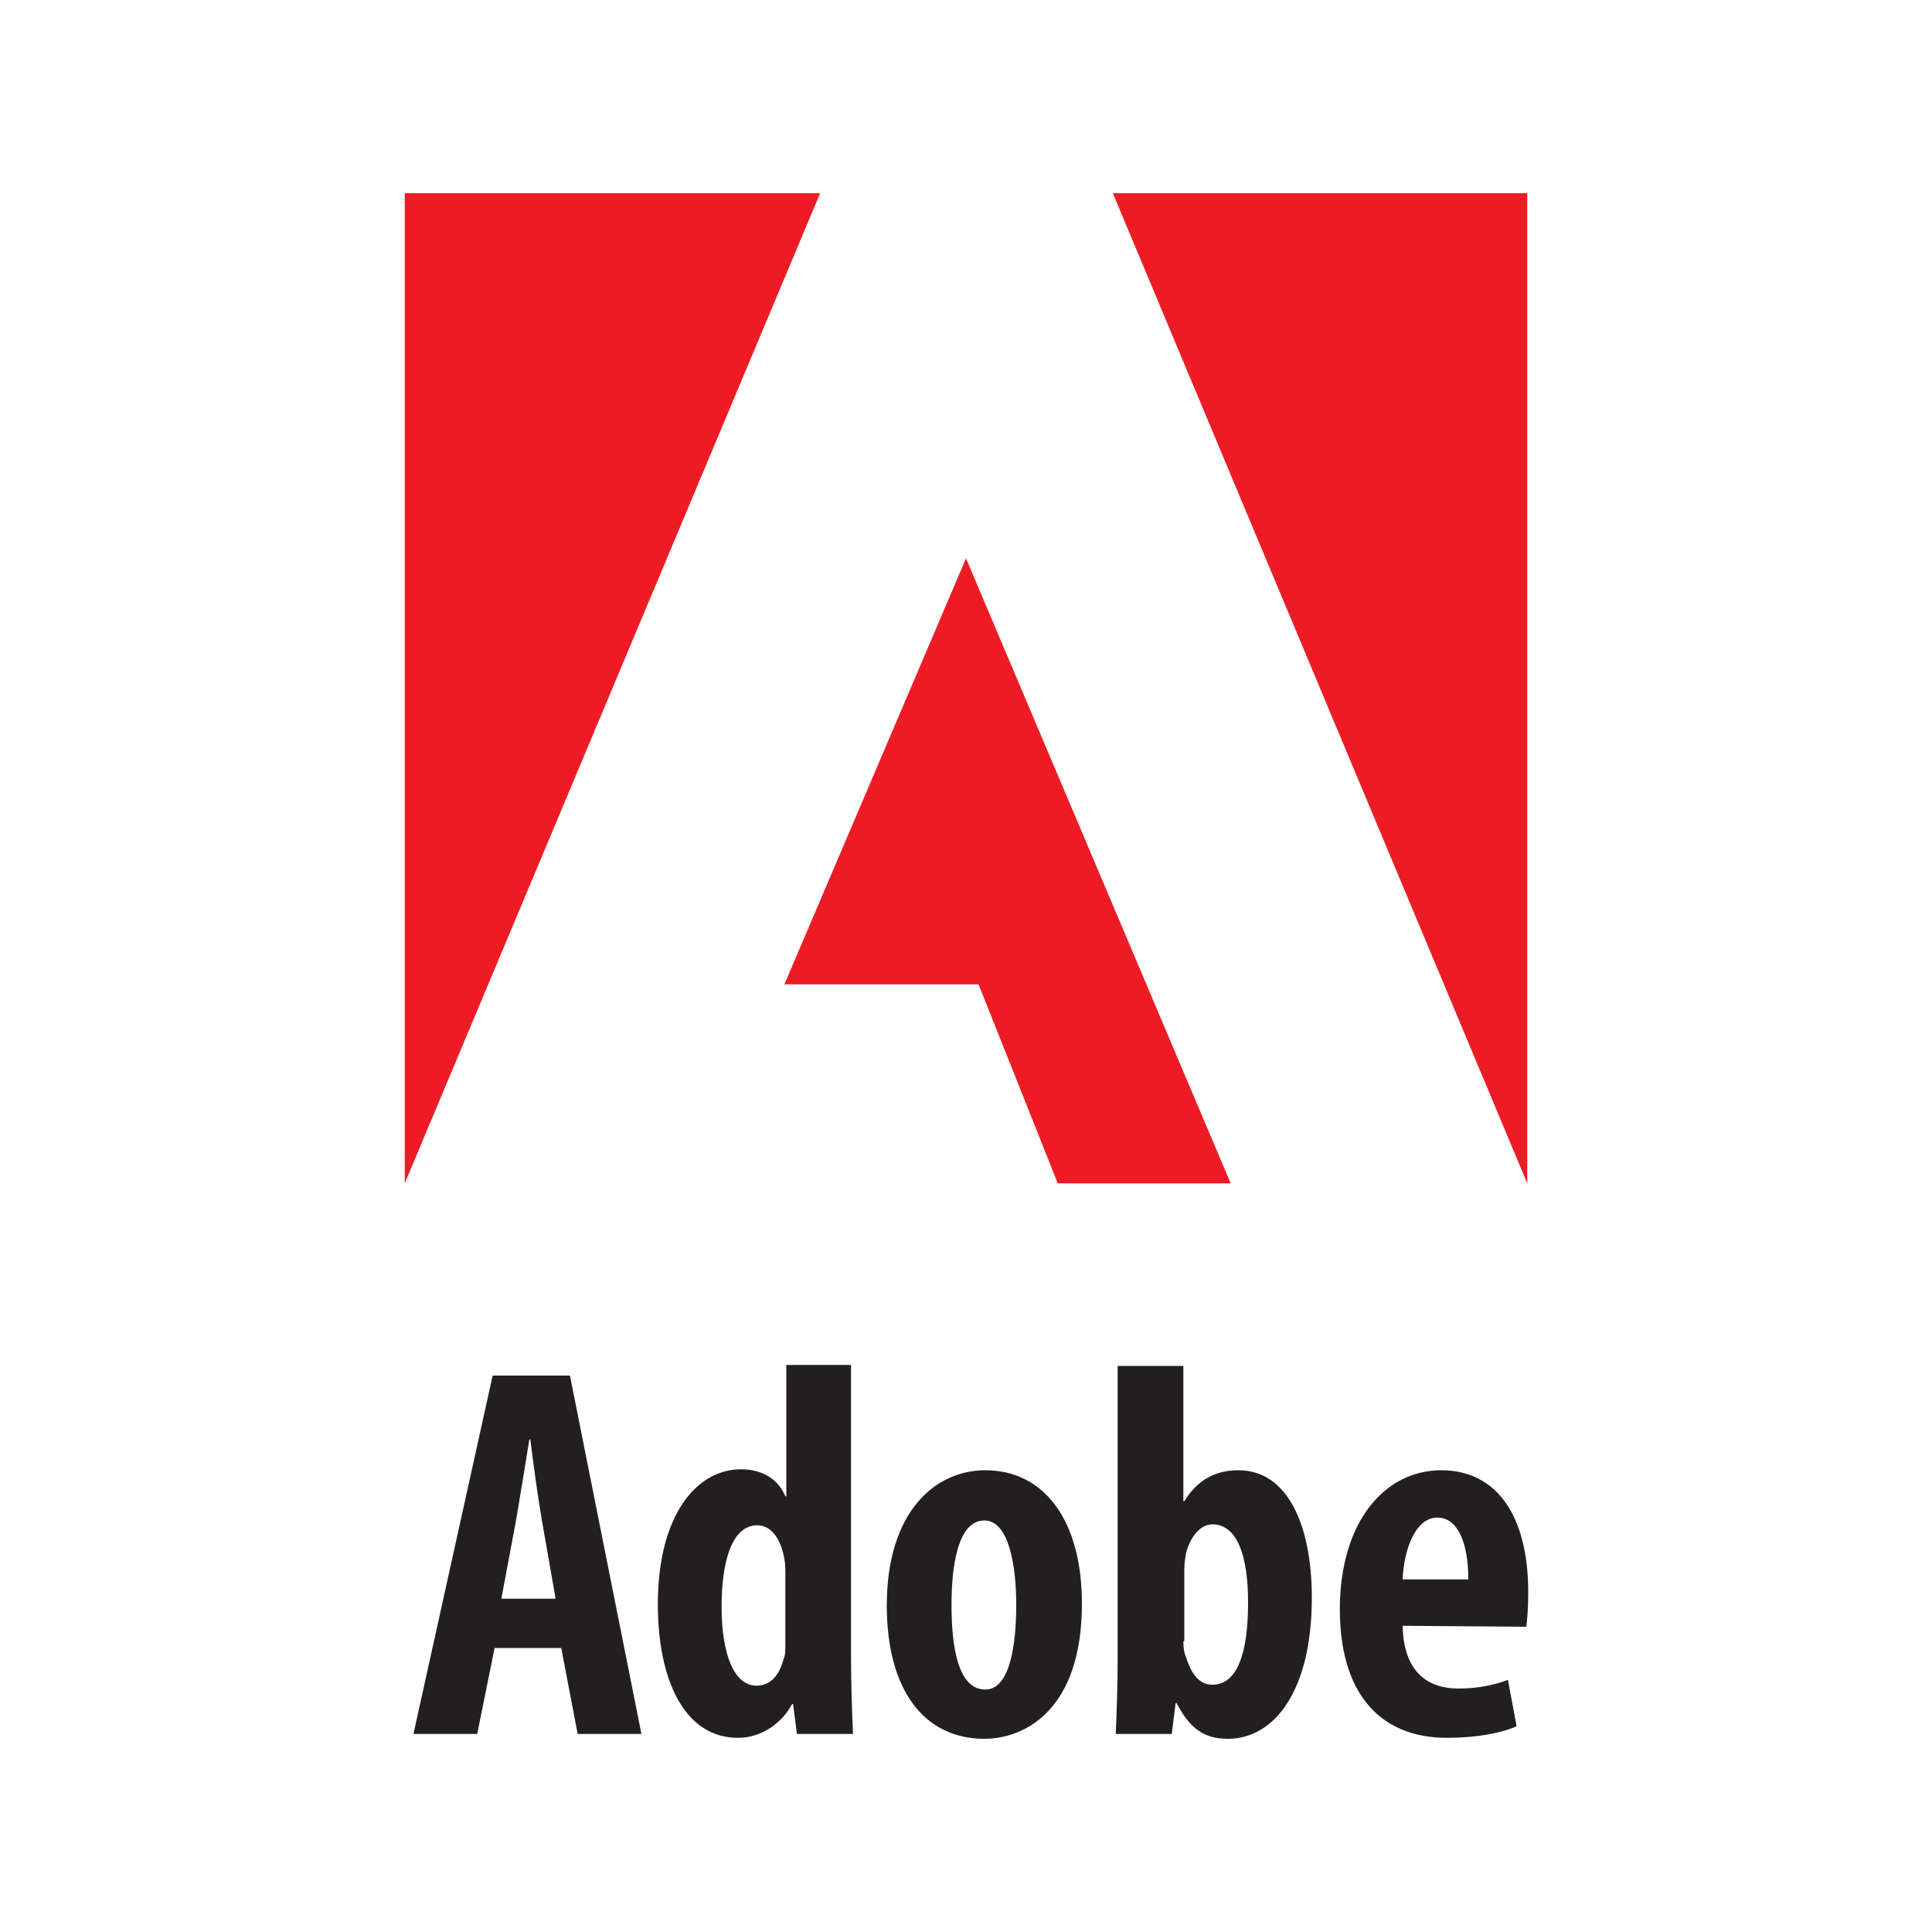 <?xml version="1.0" encoding="utf-8"?>
<!-- Generator: Adobe Illustrator 24.1.2, SVG Export Plug-In . SVG Version: 6.00 Build 0)  -->
<svg version="1.1" id="Layer_1" xmlns="http://www.w3.org/2000/svg" xmlns:xlink="http://www.w3.org/1999/xlink" x="0px" y="0px"
	 viewBox="0 0 200 200" style="enable-background:new 0 0 200 200;" xml:space="preserve">
<style type="text/css">
	.st0{fill:#231F20;}
	.st1{fill:#ED1C24;}
</style>
<g>
	<g>
		<path class="st0" d="M51.2,170.6l-1.8,8.9h-6.6l8.2-37.1h8l7.4,37.1h-6.6l-1.7-8.9H51.2z M57.5,165.4l-1.4-8
			c-0.4-2.3-0.9-5.9-1.2-8.4h-0.1c-0.4,2.5-1,6.2-1.4,8.5l-1.5,8H57.5z"/>
		<path class="st0" d="M88.1,141.4v30.4c0,2.4,0.1,5.4,0.2,7.7h-5.8l-0.4-3.1h-0.1c-1,1.9-3.1,3.5-5.6,3.5c-5.6,0-8.3-6.1-8.3-13.8
			c0-9.4,4.1-14,8.6-14c2.3,0,3.9,1.1,4.6,2.8h0.1v-13.6H88.1z M81.3,163c0-0.5,0-1.1-0.1-1.6c-0.3-1.8-1.2-3.5-2.8-3.5
			c-2.7,0-3.7,3.9-3.7,8.4c0,5.2,1.4,8.2,3.6,8.2c1,0,2.2-0.5,2.8-2.7c0.2-0.4,0.2-1,0.2-1.7V163z"/>
		<path class="st0" d="M101.9,180c-6.2,0-10.1-5-10.1-13.8c0-9.7,5-14,10.2-14c6.1,0,10,5.2,10,13.8C112,177.1,106,180,101.9,180
			L101.9,180z M102,174.9c2.6,0,3.2-4.8,3.2-8.8c0-3.8-0.7-8.7-3.3-8.7c-2.8,0-3.4,4.9-3.4,8.7C98.5,170.6,99.2,174.9,102,174.9
			L102,174.9z"/>
		<path class="st0" d="M115.8,141.4h6.7v14h0.1c1.3-2.1,3.1-3.2,5.6-3.2c5.1,0,7.6,5.7,7.6,13.2c0,9.5-3.8,14.6-8.7,14.6
			c-2.4,0-3.9-1-5.3-3.7h-0.1l-0.4,3.2h-5.8c0.1-2.2,0.2-5.3,0.2-7.7V141.4z M122.5,169.9c0,0.7,0.1,1.3,0.3,1.7
			c0.7,2.3,1.8,2.8,2.7,2.8c2.6,0,3.7-3.3,3.7-8.5c0-4.8-1.1-8.1-3.7-8.1c-1.3,0-2.3,1.4-2.7,2.9c-0.1,0.5-0.2,1.2-0.2,1.7V169.9z"
			/>
		<path class="st0" d="M145.2,168.3c0.1,4.9,2.7,6.5,5.8,6.5c2,0,3.8-0.4,5.1-0.9l0.9,4.8c-1.8,0.8-4.5,1.2-7.2,1.2
			c-7.2,0-11.1-4.9-11.1-13.3c0-9,4.6-14.4,10.5-14.4c5.8,0,9,4.8,9,12.6c0,1.8-0.1,2.8-0.2,3.6L145.2,168.3z M152,163.5
			c0-3.8-1.1-6.4-3.2-6.4c-2.4,0-3.5,3.6-3.6,6.4H152z"/>
		<polygon class="st1" points="115.2,20 158.1,20 158.1,122.5 		"/>
		<polygon class="st1" points="84.9,20 41.9,20 41.9,122.5 		"/>
		<polygon class="st1" points="100,57.8 127.4,122.5 109.5,122.5 101.3,101.9 81.2,101.9 		"/>
	</g>
</g>
</svg>
